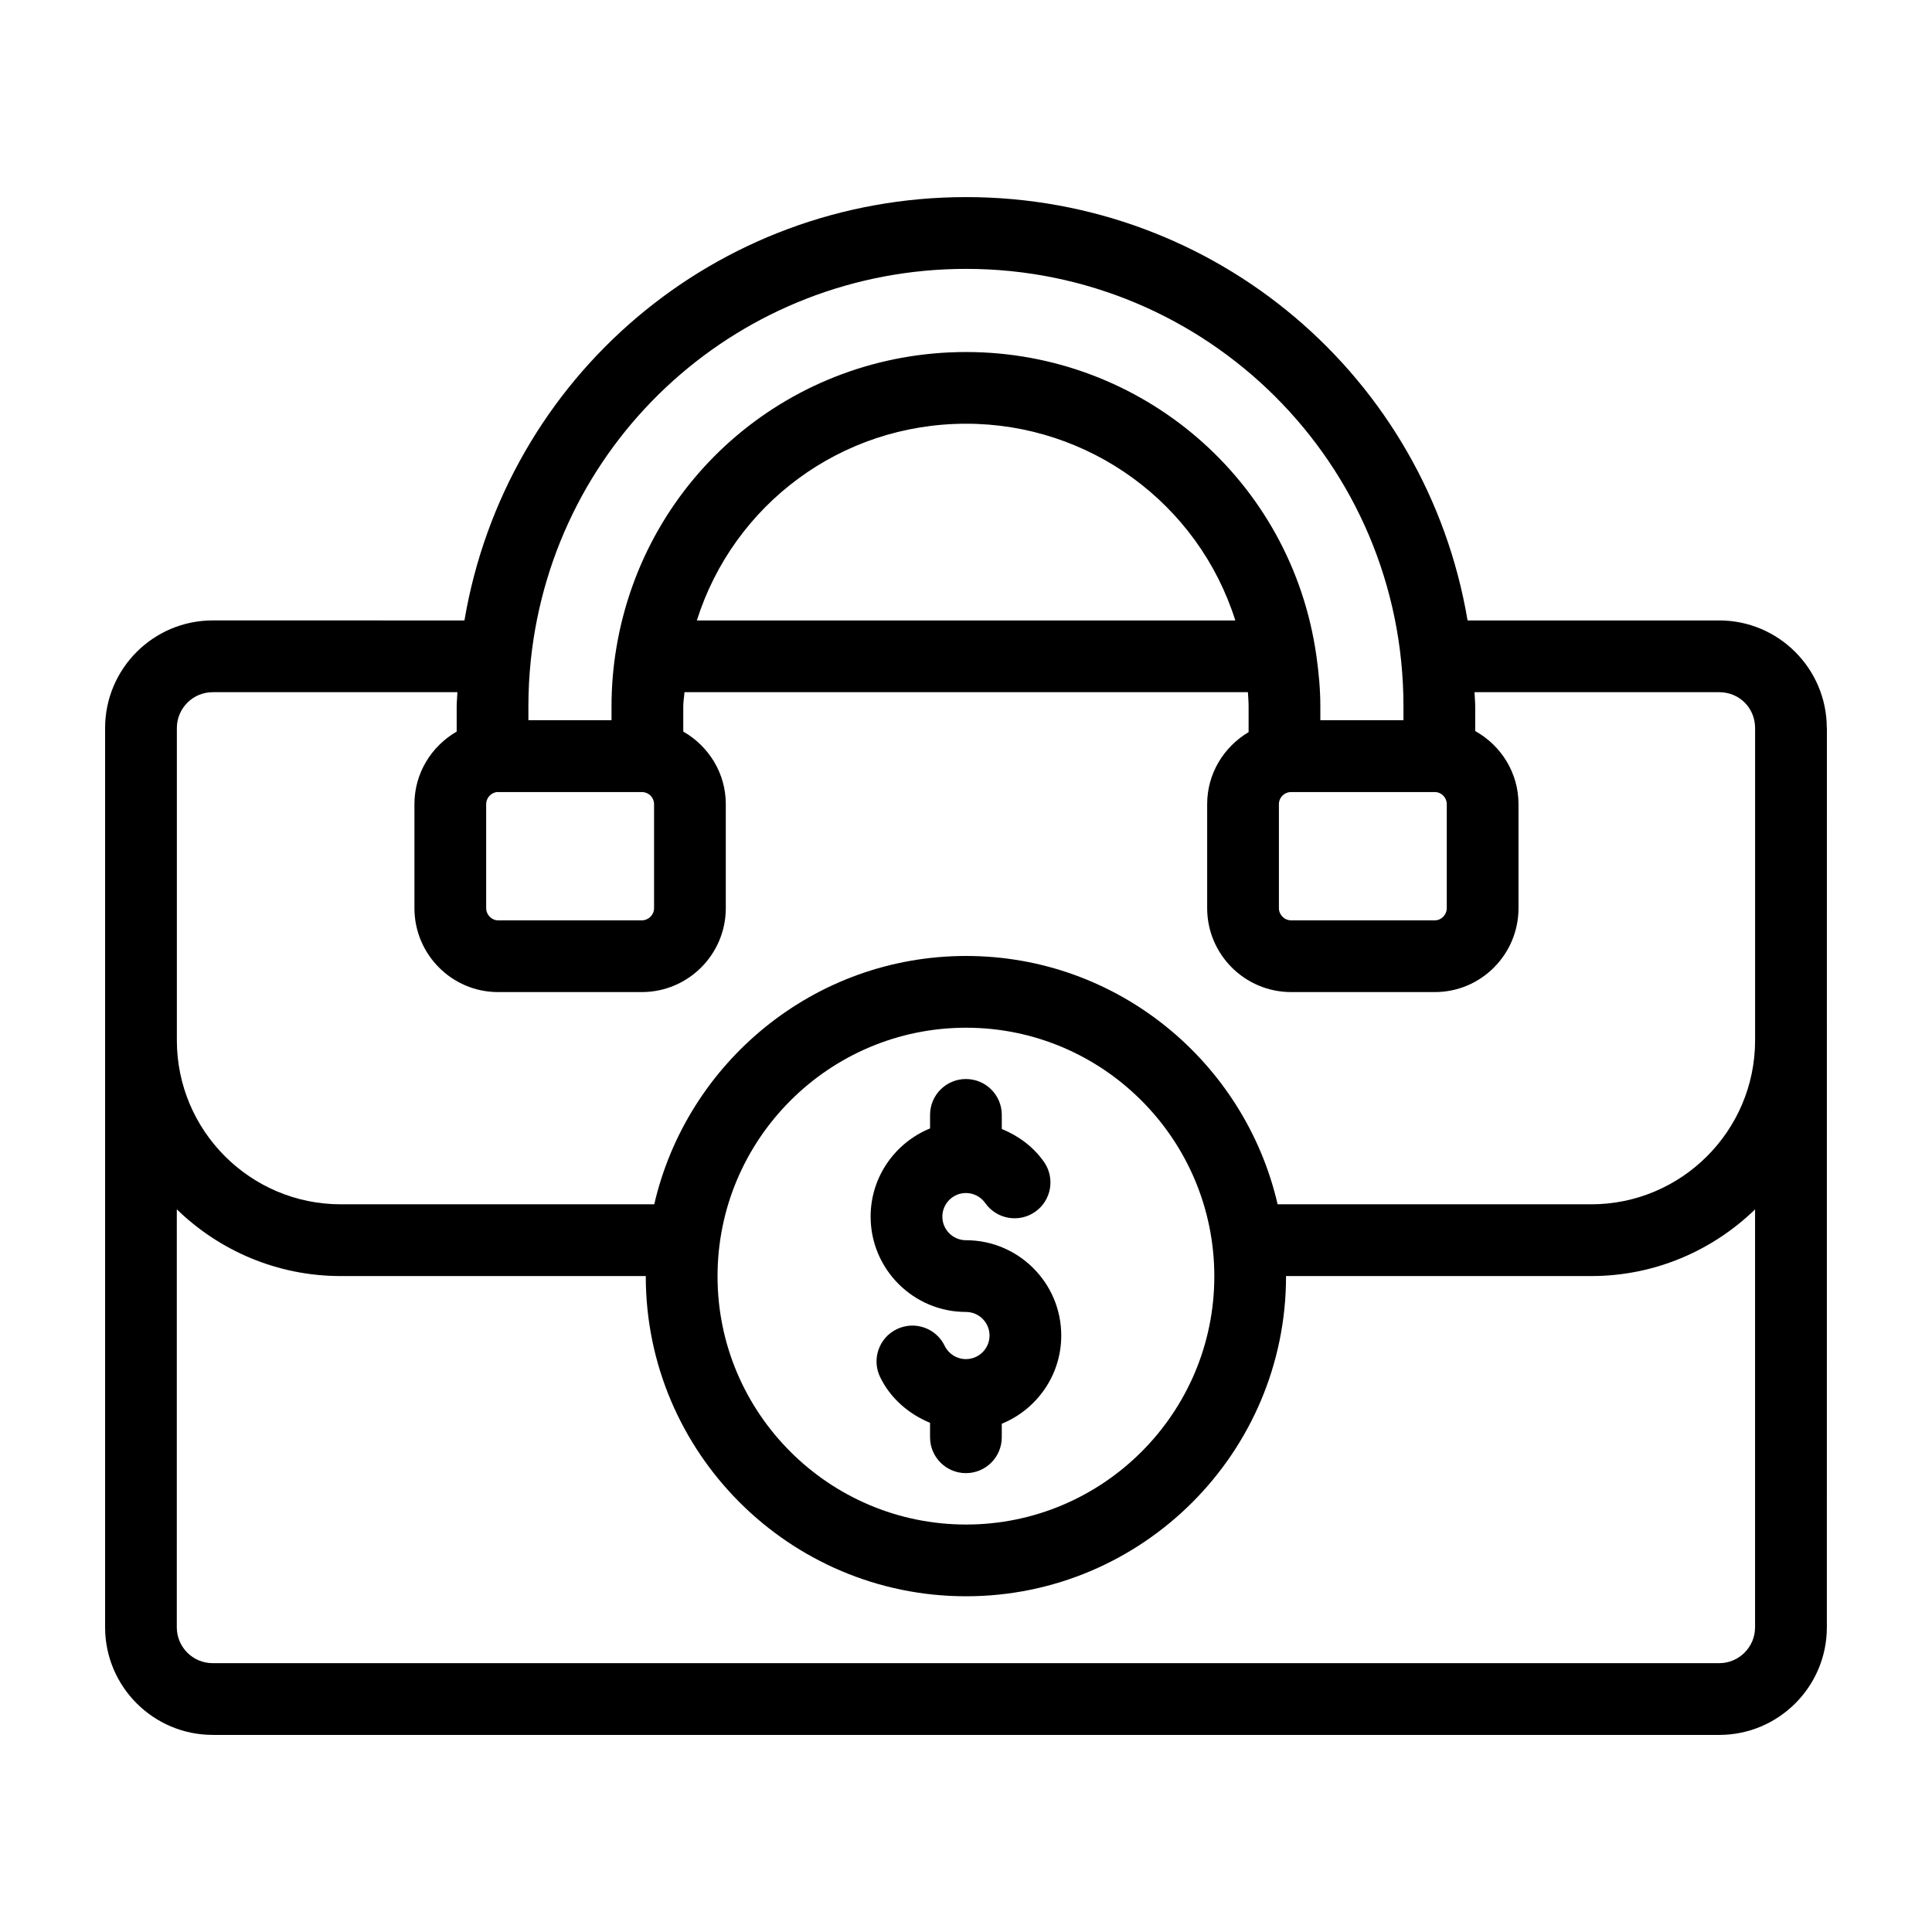 <?xml version="1.0" encoding="UTF-8"?>
<!-- Uploaded to: SVG Find, www.svgrepo.com, Generator: SVG Find Mixer Tools -->
<svg fill="#000000" width="800px" height="800px" version="1.1" viewBox="144 144 512 512" xmlns="http://www.w3.org/2000/svg">
 <g>
  <path d="m200.37 603.77h399.25c15.727 0 28.516-12.793 28.516-28.516 0-4.582 0.008-218.62 0.008-238.34 0-0.043-0.023-0.078-0.023-0.121-0.082-15.656-12.828-28.371-28.504-28.371h-66.695c-10.883-64.539-66.672-112.19-132.88-112.19-66.387 0-122.02 47.676-132.96 112.19l-66.711-0.004c-15.727 0-28.516 12.793-28.516 28.516v238.31c0 15.727 12.789 28.52 28.516 28.52zm327.04-246.67v27.566c0 1.75-1.438 3.231-3.137 3.231h-38.117c-1.781 0-3.231-1.449-3.231-3.231v-27.566c0-1.719 1.355-3.098 3.047-3.199h38.473c1.617 0.105 2.965 1.508 2.965 3.199zm-243.38-25.941c0-4.035 0.215-8.156 0.641-12.234 6.238-59.105 55.828-103.67 115.36-103.67 63.809 0 115.9 51.52 115.9 115.91v3.695h-22.027v-3.695c0-4.469-0.418-8.863-1.023-13.211 0-0.008 0.004-0.012 0.004-0.016 0-0.039-0.023-0.07-0.023-0.109-6.586-46.652-46.395-80.539-92.828-80.539-46.137 0-85.117 32.977-92.691 78.414-0.855 5.109-1.281 10.312-1.281 15.465v3.695h-22.027zm187.34-22.734h-142.7c9.734-30.742 38.195-52.133 71.371-52.133 32.559 0 61.488 21.023 71.332 52.133zm-198.53 48.676c0-1.691 1.348-3.098 2.965-3.199h38.473c1.695 0.102 3.055 1.48 3.055 3.199v27.566c0 1.781-1.457 3.231-3.238 3.231h-38.117c-1.699 0-3.137-1.48-3.137-3.231zm-72.473-29.664h64.852c-0.035 1.238-0.195 2.496-0.195 3.723v6.723c-6.652 3.844-11.195 10.973-11.195 19.219v27.566c0 12.262 9.934 22.242 22.148 22.242h38.117c12.273 0 22.25-9.98 22.25-22.242v-27.566c0-8.258-4.574-15.391-11.27-19.23v-6.711c0-1.238 0.246-2.477 0.309-3.723h149.33c0.059 1.242 0.18 2.473 0.18 3.723v6.863c-6.539 3.879-10.98 10.938-10.98 19.078v27.566c0 12.262 9.98 22.242 22.242 22.242h38.117c12.215 0 22.148-9.98 22.148-22.242v-27.566c0-8.359-4.668-15.57-11.473-19.371v-6.57c0-1.25-0.148-2.477-0.18-3.723h64.848c5.328 0 9.504 4.176 9.504 9.504v82.859c-0.051 23.91-19.508 43.352-43.434 43.352h-83.102c-8.68-37.641-42.355-65.812-82.555-65.812-40.238 0-73.953 28.172-82.645 65.812h-83.078c-23.949 0-43.434-19.488-43.434-43.445v-82.797-0.008c0.02-5.215 4.266-9.465 9.496-9.465zm265.44 154.8c0 36.27-29.512 65.781-65.781 65.781-36.324 0-65.871-29.512-65.871-65.781 0-36.324 29.547-65.879 65.871-65.879 36.27 0 65.781 29.555 65.781 65.879zm-274.95-17.75c11.25 10.922 26.562 17.684 43.445 17.684h80.84c0 0.023-0.004 0.043-0.004 0.066 0 46.754 38.078 84.793 84.883 84.793 46.758 0 84.793-38.039 84.793-84.793 0-0.023-0.004-0.043-0.004-0.066h80.867c16.875 0 32.184-6.754 43.434-17.668v110.75c0 5.242-4.262 9.504-9.504 9.504h-399.25c-5.246 0-9.504-4.266-9.504-9.504z"/>
  <path d="m399.98 472.67c-3.445 0-6.246-2.805-6.246-6.254s2.805-6.254 6.246-6.254c2.031 0 3.945 0.996 5.125 2.664 3.016 4.293 8.941 5.316 13.246 2.301 4.289-3.027 5.32-8.953 2.293-13.246-2.812-4-6.75-6.883-11.16-8.688v-3.738c0-5.25-4.25-9.504-9.504-9.504s-9.504 4.258-9.504 9.504v3.586c-9.223 3.769-15.754 12.809-15.754 23.371 0 13.93 11.336 25.266 25.258 25.266 3.453 0 6.258 2.805 6.258 6.246 0 3.449-2.805 6.254-6.258 6.254-2.414 0-4.578-1.355-5.637-3.531-2.293-4.727-7.965-6.684-12.699-4.398-4.727 2.293-6.691 7.981-4.398 12.699 2.738 5.644 7.586 9.781 13.227 12.117v3.828c0 5.25 4.25 9.504 9.504 9.504 5.254 0 9.504-4.258 9.504-9.504v-3.586c9.23-3.766 15.762-12.809 15.762-23.375 0.008-13.93-11.328-25.262-25.262-25.262z"/>
 </g>
</svg>